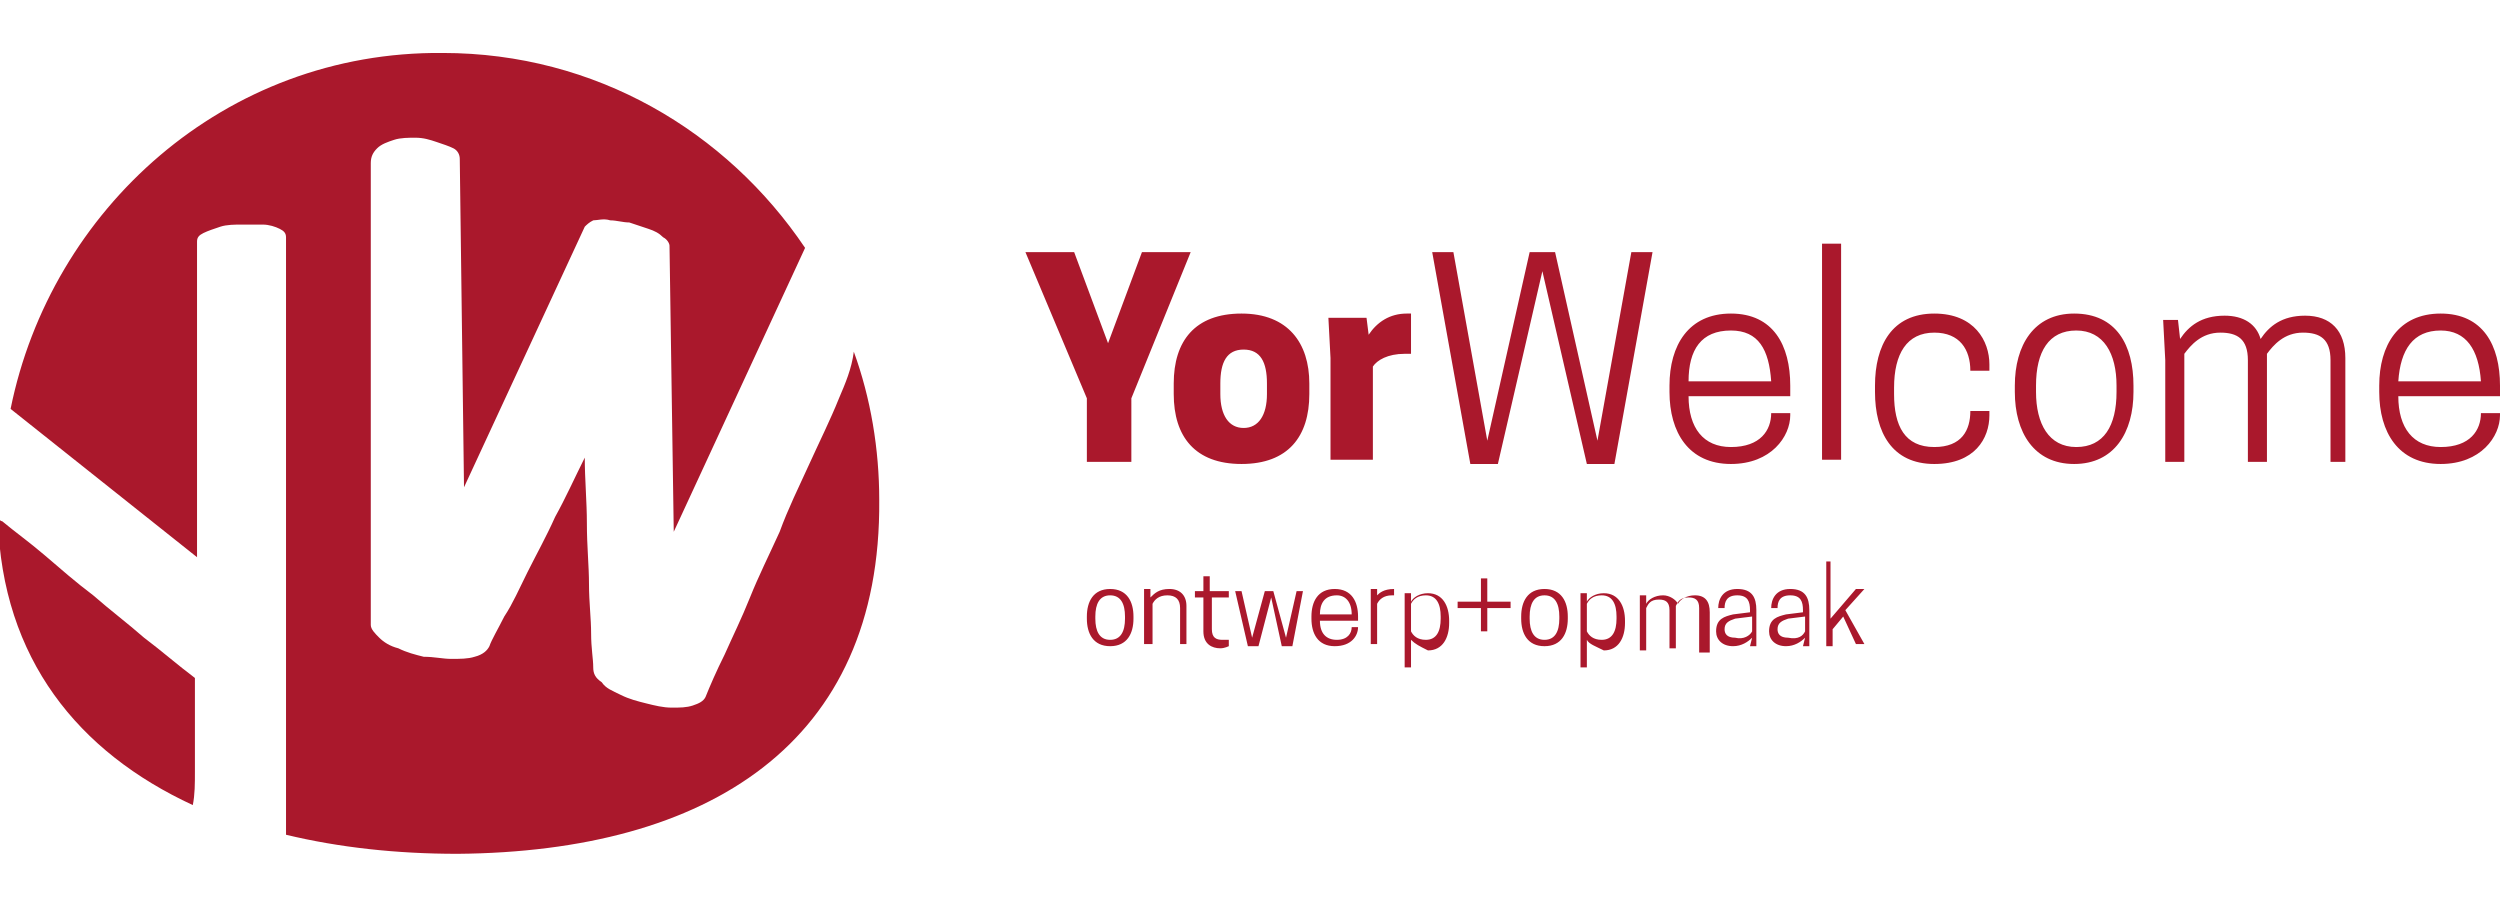 <?xml version="1.0" encoding="utf-8"?>
<!-- Generator: Adobe Illustrator 27.8.0, SVG Export Plug-In . SVG Version: 6.00 Build 0)  -->
<svg version="1.1" id="Laag_1" xmlns="http://www.w3.org/2000/svg" xmlns:xlink="http://www.w3.org/1999/xlink" x="0px" y="0px"
	 viewBox="0 0 118 43" style="enable-background:new 0 0 118 43;" xml:space="preserve">
<style type="text/css">
	.st0{fill:#AA182C;}
</style>
<path class="st0" d="M53.4,21.8h-2.1v-3l-2.9-6.9h2.3l1.6,4.3l1.6-4.3h2.3l-2.8,6.9V21.8z M55.4,18.6v-0.5c0-2,1-3.3,3.2-3.3
	c2.2,0,3.2,1.4,3.2,3.3v0.5c0,2-1,3.3-3.2,3.3C56.4,21.9,55.4,20.6,55.4,18.6z M59.8,18.6v-0.5c0-1-0.3-1.6-1.1-1.6
	c-0.8,0-1.1,0.6-1.1,1.6v0.5c0,1,0.4,1.6,1.1,1.6C59.4,20.2,59.8,19.6,59.8,18.6z M66.6,14.8v1.9h-0.3c-0.8,0-1.3,0.3-1.5,0.6v4.4
	h-2v-4.8L62.7,15h1.8l0.1,0.8c0.4-0.6,1-1,1.8-1C66.5,14.8,66.6,14.8,66.6,14.8z M72.8,12.8l-2.1,9.1h-1.3l-1.8-10h1l1.6,8.9l2-8.9
	h1.2l2,8.9l1.6-8.9h1l-1.8,10h-1.3L72.8,12.8z M79.7,18.7c0,1.5,0.7,2.4,2,2.4c1.4,0,1.9-0.8,1.9-1.6h0.9v0.1c0,1-0.9,2.3-2.8,2.3
	c-2,0-2.9-1.5-2.9-3.4v-0.3c0-1.9,0.9-3.4,2.9-3.4c2,0,2.8,1.5,2.8,3.4v0.5H79.7z M79.7,18h3.9c-0.1-1.5-0.6-2.4-1.9-2.4
	C80.3,15.6,79.7,16.5,79.7,18z M86,11.5h0.9v10.2H86V11.5z M91.3,21.1c1.3,0,1.7-0.8,1.7-1.7h0.9v0.2c0,1.1-0.7,2.3-2.6,2.3
	c-2,0-2.8-1.5-2.8-3.4v-0.3c0-1.9,0.8-3.4,2.8-3.4c1.9,0,2.6,1.3,2.6,2.4v0.3H93c0-1-0.5-1.8-1.7-1.8c-1.3,0-1.9,1-1.9,2.6v0.3
	C89.4,20.1,89.9,21.1,91.3,21.1z M95.1,18.5v-0.3c0-1.9,0.9-3.4,2.8-3.4c2,0,2.8,1.5,2.8,3.4v0.3c0,1.9-0.9,3.4-2.8,3.4
	C96,21.9,95.1,20.4,95.1,18.5z M99.9,18.5v-0.3c0-1.5-0.6-2.6-1.9-2.6c-1.3,0-1.9,1-1.9,2.6v0.3c0,1.5,0.6,2.6,1.9,2.6
	C99.3,21.1,99.9,20.1,99.9,18.5z M110,21.8V17c0-1-0.5-1.3-1.3-1.3c-0.9,0-1.4,0.6-1.7,1v5.1h-0.9V17c0-1-0.5-1.3-1.3-1.3
	c-0.9,0-1.4,0.6-1.7,1v5.1h-0.9v-4.8l-0.1-1.9h0.7l0.1,0.9c0.4-0.6,1-1.1,2.1-1.1c0.9,0,1.5,0.4,1.7,1.1c0.4-0.6,1-1.1,2.1-1.1
	c1.2,0,1.9,0.7,1.9,2v4.9H110z M113.2,18.7c0,1.5,0.7,2.4,2,2.4c1.4,0,1.9-0.8,1.9-1.6h0.9v0.1c0,1-0.9,2.3-2.8,2.3
	c-2,0-2.9-1.5-2.9-3.4v-0.3c0-1.9,0.9-3.4,2.9-3.4c2,0,2.8,1.5,2.8,3.4v0.5H113.2z M113.2,18h3.9c-0.1-1.5-0.7-2.4-1.9-2.4
	C113.9,15.6,113.3,16.5,113.2,18z M51.3,29.2v-0.1c0-0.7,0.3-1.3,1.1-1.3c0.8,0,1.1,0.6,1.1,1.3v0.1c0,0.7-0.3,1.3-1.1,1.3
	C51.6,30.5,51.3,29.9,51.3,29.2z M53.1,29.2v-0.1c0-0.6-0.2-1-0.7-1c-0.5,0-0.7,0.4-0.7,1v0.1c0,0.6,0.2,1,0.7,1
	C52.9,30.2,53.1,29.8,53.1,29.2z M55.7,30.5v-1.8c0-0.4-0.2-0.6-0.6-0.6c-0.4,0-0.6,0.2-0.7,0.4v1.9H54v-1.9l0-0.7h0.3l0,0.4
	c0.2-0.2,0.4-0.4,0.9-0.4c0.5,0,0.8,0.3,0.8,0.8v1.8H55.7z M58,27.9v0.3h-0.8v1.5c0,0.4,0.2,0.5,0.5,0.5c0.1,0,0.2,0,0.3,0v0.3
	c0,0-0.2,0.1-0.4,0.1c-0.4,0-0.8-0.2-0.8-0.8v-1.6h-0.4v-0.3h0.4v-0.7h0.3v0.7H58z M59.4,30.5h-0.5l-0.6-2.6h0.3l0.5,2.2l0.6-2.2
	h0.4l0.6,2.2l0.5-2.2h0.3L61,30.5h-0.5L60,28.2L59.4,30.5z M62.3,29.3c0,0.6,0.3,0.9,0.8,0.9c0.5,0,0.7-0.3,0.7-0.6h0.3v0
	c0,0.4-0.3,0.9-1.1,0.9c-0.8,0-1.1-0.6-1.1-1.3v-0.1c0-0.7,0.3-1.3,1.1-1.3c0.8,0,1.1,0.6,1.1,1.3v0.2H62.3z M62.3,29h1.5
	c0-0.6-0.3-0.9-0.7-0.9C62.5,28.1,62.3,28.5,62.3,29z M65.8,27.8v0.3h-0.1c-0.4,0-0.6,0.2-0.7,0.4v1.9h-0.3v-1.9l0-0.7h0.3l0,0.3
	C65.1,28,65.3,27.8,65.8,27.8C65.7,27.8,65.8,27.8,65.8,27.8z M66.6,30.2v1.3h-0.3v-2.8l0-0.7h0.3l0,0.4c0.1-0.2,0.4-0.4,0.8-0.4
	c0.7,0,1,0.6,1,1.3v0.1c0,0.7-0.3,1.3-1,1.3C67,30.5,66.8,30.4,66.6,30.2z M66.6,29.8c0.1,0.2,0.3,0.4,0.7,0.4c0.5,0,0.7-0.4,0.7-1
	v-0.1c0-0.6-0.2-1-0.7-1c-0.4,0-0.6,0.2-0.7,0.4V29.8z M70.2,27.3v1.1h1.1v0.3h-1.1v1.1h-0.3v-1.1h-1.1v-0.3h1.1v-1.1H70.2z
	 M71.8,29.2v-0.1c0-0.7,0.3-1.3,1.1-1.3c0.8,0,1.1,0.6,1.1,1.3v0.1c0,0.7-0.3,1.3-1.1,1.3C72.1,30.5,71.8,29.9,71.8,29.2z
	 M73.6,29.2v-0.1c0-0.6-0.2-1-0.7-1c-0.5,0-0.7,0.4-0.7,1v0.1c0,0.6,0.2,1,0.7,1C73.4,30.2,73.6,29.8,73.6,29.2z M74.9,30.2v1.3
	h-0.3v-2.8l0-0.7h0.3l0,0.4c0.1-0.2,0.4-0.4,0.8-0.4c0.7,0,1,0.6,1,1.3v0.1c0,0.7-0.3,1.3-1,1.3C75.3,30.5,75,30.4,74.9,30.2z
	 M74.9,29.8c0.1,0.2,0.3,0.4,0.7,0.4c0.5,0,0.7-0.4,0.7-1v-0.1c0-0.6-0.2-1-0.7-1c-0.4,0-0.6,0.2-0.7,0.4V29.8z M80.2,30.5v-1.8
	c0-0.4-0.2-0.5-0.5-0.5c-0.4,0-0.5,0.2-0.6,0.4v2h-0.3v-1.8c0-0.4-0.2-0.5-0.5-0.5c-0.4,0-0.5,0.2-0.6,0.4v2h-0.3v-1.9l0-0.7h0.3
	l0,0.4c0.1-0.2,0.4-0.4,0.8-0.4c0.3,0,0.6,0.2,0.7,0.4c0.1-0.2,0.4-0.4,0.8-0.4c0.5,0,0.7,0.3,0.7,0.8v1.9H80.2z M82.7,30.1
	c-0.2,0.2-0.5,0.4-0.9,0.4c-0.5,0-0.8-0.3-0.8-0.7v0c0-0.6,0.4-0.7,0.8-0.8l0.8-0.1v-0.1c0-0.4-0.1-0.7-0.6-0.7
	c-0.5,0-0.6,0.3-0.6,0.6h-0.3v0c0-0.4,0.2-0.9,0.9-0.9c0.7,0,0.9,0.4,0.9,1v1l0,0.7h-0.3L82.7,30.1z M82.7,29.8v-0.7l-0.8,0.1
	c-0.3,0.1-0.5,0.2-0.5,0.5v0c0,0.2,0.1,0.4,0.5,0.4C82.3,30.2,82.6,30,82.7,29.8z M85.2,30.1c-0.2,0.2-0.5,0.4-0.9,0.4
	c-0.5,0-0.8-0.3-0.8-0.7v0c0-0.6,0.4-0.7,0.8-0.8l0.8-0.1v-0.1c0-0.4-0.1-0.7-0.6-0.7c-0.5,0-0.6,0.3-0.6,0.6h-0.3v0
	c0-0.4,0.2-0.9,0.9-0.9c0.7,0,0.9,0.4,0.9,1v1l0,0.7h-0.3L85.2,30.1z M85.2,29.8v-0.7l-0.8,0.1c-0.3,0.1-0.5,0.2-0.5,0.5v0
	c0,0.2,0.1,0.4,0.5,0.4C84.9,30.2,85.1,30,85.2,29.8z M86.1,26.5h0.3v2.7l1.2-1.4h0.4l-0.9,1l0.9,1.6h-0.4L87,29.1l-0.5,0.6v0.8
	h-0.3V26.5z"/>
<g>
	<g>
		<path class="st0" d="M9.2,36.4c0-0.6,0-1.3,0-2.1c0-0.8,0-1.5,0-2.3c-0.8-0.6-1.6-1.3-2.4-1.9c-0.8-0.7-1.6-1.3-2.4-2
			c-0.8-0.6-1.6-1.3-2.3-1.9c-0.7-0.6-1.4-1.1-2-1.6c-0.1,0-0.1-0.1-0.2-0.1c0.2,6.6,3.8,11,9.2,13.5C9.2,37.5,9.2,37,9.2,36.4z"/>
		<path class="st0" d="M39.6,18.8c-0.4,1-0.9,2-1.4,3.1c-0.5,1.1-1,2.1-1.4,3.2c-0.5,1.1-1,2.1-1.4,3.1c-0.4,1-0.8,1.8-1.2,2.7
			c-0.4,0.8-0.7,1.5-0.9,2c-0.1,0.2-0.3,0.3-0.6,0.4c-0.3,0.1-0.6,0.1-1,0.1c-0.4,0-0.8-0.1-1.2-0.2c-0.4-0.1-0.8-0.2-1.2-0.4
			c-0.4-0.2-0.7-0.3-0.9-0.6c-0.3-0.2-0.4-0.4-0.4-0.7c0-0.4-0.1-0.9-0.1-1.6c0-0.7-0.1-1.5-0.1-2.3c0-0.9-0.1-1.8-0.1-2.9
			c0-1-0.1-2.1-0.1-3.1c-0.5,1-0.9,1.9-1.4,2.8c-0.4,0.9-0.9,1.8-1.3,2.6c-0.4,0.8-0.7,1.5-1.1,2.1c-0.3,0.6-0.6,1.1-0.7,1.4
			c-0.1,0.2-0.3,0.4-0.7,0.5c-0.3,0.1-0.7,0.1-1.1,0.1c-0.4,0-0.8-0.1-1.3-0.1c-0.4-0.1-0.8-0.2-1.2-0.4c-0.4-0.1-0.7-0.3-0.9-0.5
			c-0.2-0.2-0.4-0.4-0.4-0.6c0-0.6,0-1.3,0-2.2c0-0.9,0-1.9,0-2.9c0-1.1,0-2.2,0-3.4c0-1.2,0-2.3,0-3.5c0-1.2,0-2.3,0-3.4
			c0-1.1,0-2.1,0-3c0-0.9,0-1.6,0-2.2c0-0.6,0-1,0-1.2c0-0.3,0.1-0.5,0.3-0.7c0.2-0.2,0.5-0.3,0.8-0.4c0.3-0.1,0.7-0.1,1-0.1
			c0.4,0,0.7,0.1,1,0.2c0.3,0.1,0.6,0.2,0.8,0.3c0.2,0.1,0.3,0.3,0.3,0.5l0.2,15.5l5.7-12.3c0.1-0.1,0.2-0.2,0.4-0.3
			c0.2,0,0.5-0.1,0.8,0c0.3,0,0.6,0.1,0.9,0.1c0.3,0.1,0.6,0.2,0.9,0.3c0.3,0.1,0.5,0.2,0.7,0.4c0.2,0.1,0.3,0.3,0.3,0.4l0.2,13.5
			L38,11.7c-3.7-5.5-9.9-9.2-17.1-9.2h0C10.6,2.4,2.4,9.9,0.5,19.3c0,0,0,0,0,0l8.8,7c0-1.1,0-2.2,0-3.2c0-1,0-2,0-2.8
			c0-0.8,0-7.1,0-7.7c0-0.6,0-1,0-1.2c0-0.2,0.1-0.3,0.3-0.4c0.2-0.1,0.5-0.2,0.8-0.3c0.3-0.1,0.7-0.1,1-0.1c0.4,0,0.7,0,1,0
			c0.3,0,0.6,0.1,0.8,0.2c0.2,0.1,0.3,0.2,0.3,0.4l0,28.1c0,0,0,0.1,0,0.1c2.5,0.6,5.2,0.9,8.1,0.9h0c11.8-0.1,20-5.2,19.9-16.7
			c0-2.4-0.4-4.8-1.2-7C40.2,17.4,39.9,18.1,39.6,18.8z"/>
	</g>
</g>
</svg>
